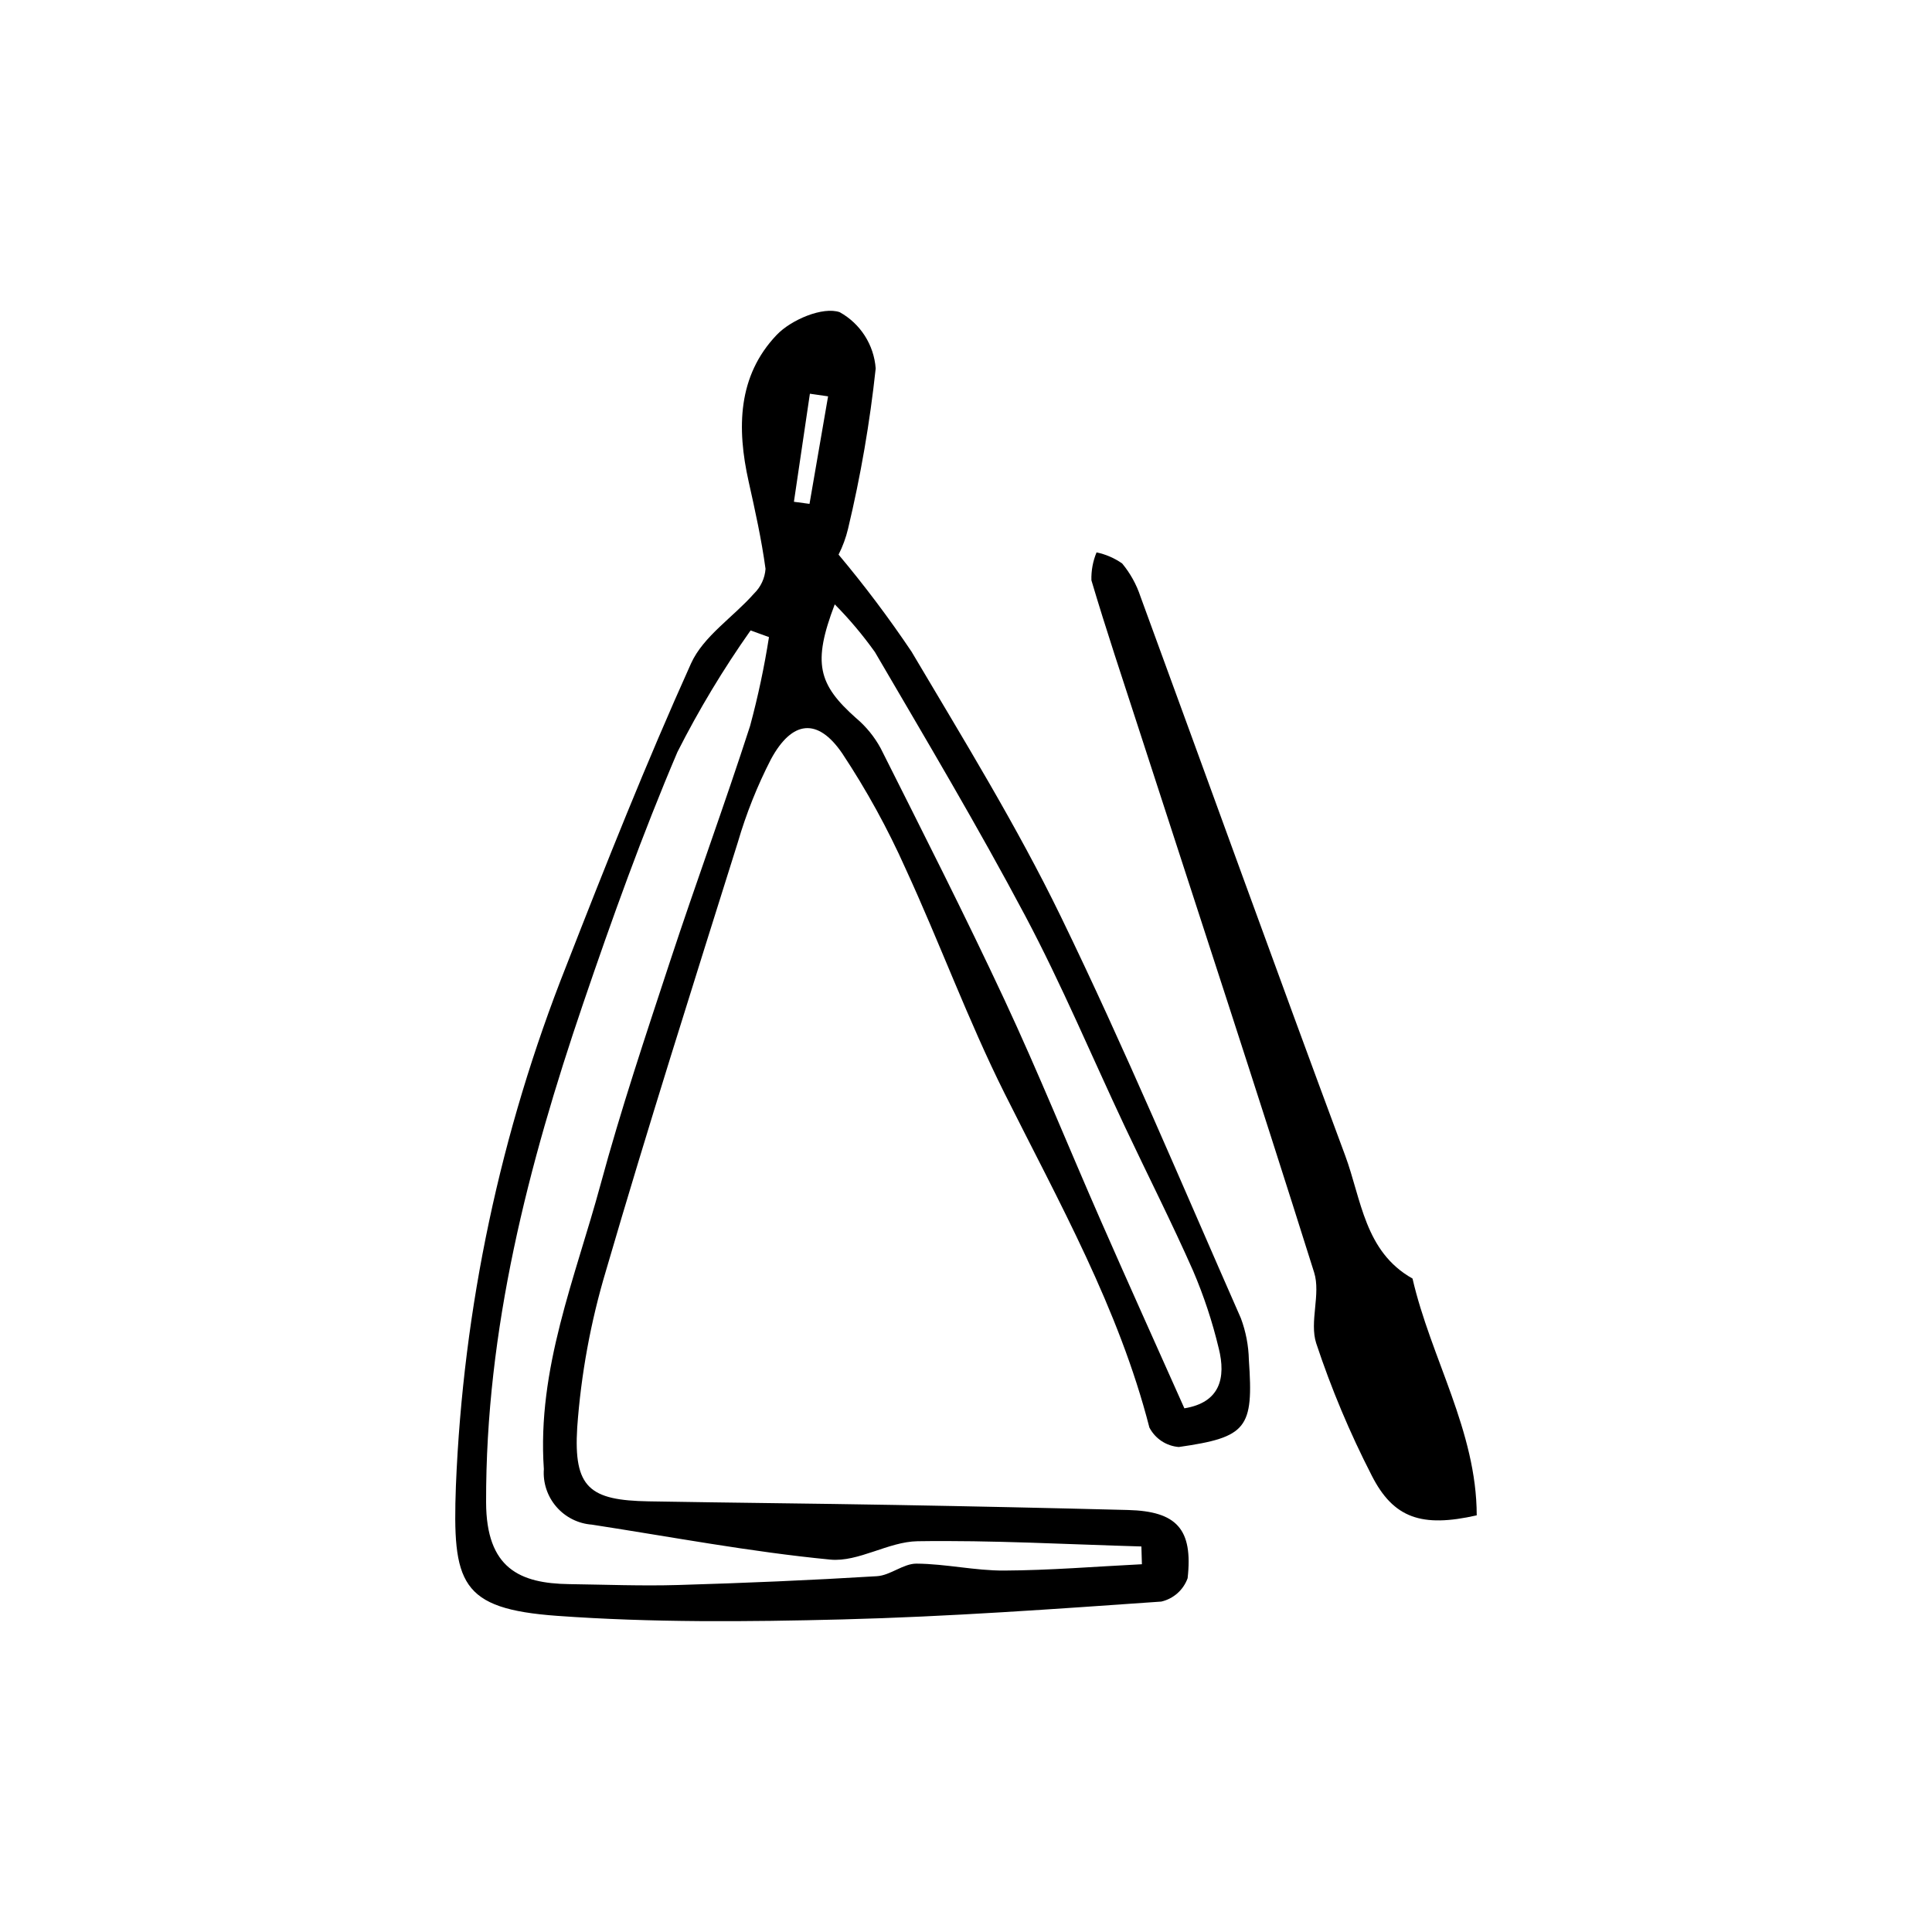 <?xml version="1.0" encoding="UTF-8"?>
<!-- The Best Svg Icon site in the world: iconSvg.co, Visit us! https://iconsvg.co -->
<svg fill="#000000" width="800px" height="800px" version="1.1" viewBox="144 144 512 512" xmlns="http://www.w3.org/2000/svg">
 <g>
  <path d="m366.23 290.98c6.894 8.219 13.344 16.797 19.328 25.699 13.684 23.121 27.852 46.086 39.57 70.211 16.977 34.953 32.035 70.844 47.707 106.43 1.328 3.547 2.047 7.293 2.129 11.078 1.266 18.094-0.48 20.488-18.551 23.07v0.004c-3.32-0.258-6.273-2.207-7.812-5.16-8.113-31.609-23.965-59.73-38.391-88.586-9.684-19.375-17.152-39.844-26.227-59.539v-0.004c-4.742-10.617-10.352-20.824-16.777-30.52-6.492-9.527-13.297-8.805-18.895 1.543-3.617 7.031-6.551 14.395-8.77 21.98-11.863 37.789-23.867 75.543-34.953 113.56v0.004c-4.059 13.531-6.613 27.469-7.621 41.559-0.992 15.992 3.301 19.293 18.926 19.562 21.723 0.375 43.445 0.57 65.168 0.953 20.637 0.363 41.273 0.809 61.906 1.34 12.863 0.344 17.219 5.047 15.766 18.082l-0.004 0.004c-1.121 3.113-3.75 5.441-6.977 6.184-28.176 1.969-56.375 4.008-84.602 4.731-25.148 0.641-50.426 0.859-75.484-0.949-25.801-1.863-27.781-8.688-26.848-34.43 1.918-47.25 11.805-93.832 29.238-137.79 10.5-26.93 21.195-53.816 33.066-80.156 3.254-7.219 11.188-12.277 16.711-18.555v0.004c1.781-1.73 2.867-4.059 3.039-6.535-1.055-7.781-2.769-15.488-4.481-23.168-3.141-14.086-2.941-27.961 7.453-38.848 3.832-4.016 12.227-7.559 16.695-6.004h-0.004c5.488 3.047 9.07 8.652 9.531 14.914-1.535 14.297-3.981 28.484-7.324 42.473-0.566 2.379-1.41 4.68-2.516 6.859zm80.387 267.56-0.137-4.711c-19.773-0.559-39.559-1.684-59.32-1.387-7.75 0.117-15.664 5.586-23.137 4.867-21.141-2.043-42.098-6.016-63.125-9.258v-0.004c-3.648-0.258-7.047-1.953-9.441-4.719-2.398-2.762-3.598-6.363-3.332-10.012-1.832-26.578 8.324-50.676 15.031-75.43 5.383-19.875 11.938-39.449 18.379-59.02 6.887-20.926 14.504-41.613 21.273-62.574l-0.004-0.004c2.082-7.723 3.746-15.551 4.981-23.453l-4.875-1.762c-7.231 10.25-13.711 21.012-19.379 32.203-9.305 21.844-17.363 44.266-25.02 66.758-14.57 42.809-25.805 86.262-25.691 132.08 0.043 17.57 8.988 21.512 22.012 21.695 9.617 0.133 19.246 0.516 28.855 0.234 17.582-0.516 35.164-1.262 52.719-2.336 3.551-0.219 6.992-3.352 10.473-3.328 7.746 0.051 15.488 1.875 23.223 1.836 12.176-0.062 24.344-1.07 36.516-1.676zm-81.402-254.38c-5.922 15.539-4.434 21.191 5.691 30.18l0.004-0.004c2.629 2.227 4.82 4.918 6.465 7.941 11.121 22.152 22.359 44.262 32.84 66.723 8.992 19.273 16.961 39.023 25.512 58.504 7.277 16.59 14.738 33.102 22.145 49.715 9.418-1.527 11.082-8.004 9.098-15.934h-0.004c-1.672-7.004-3.938-13.852-6.769-20.473-5.684-12.871-12.066-25.43-18.066-38.164-8.789-18.652-16.773-37.727-26.426-55.918-12.562-23.68-26.301-46.742-39.828-69.898h0.004c-3.211-4.504-6.773-8.738-10.664-12.672zm-10.82-27.184 4.133 0.555c1.641-9.5 3.281-18.996 4.922-28.496l-4.82-0.695c-1.41 9.547-2.82 19.09-4.234 28.637z"/>
  <path d="m535.35 545.58c-14.547 3.297-22.082 0.801-27.848-10.59-5.789-11.27-10.699-22.969-14.688-34.992-1.855-5.723 1.254-13.039-0.559-18.797-15.152-48.172-30.934-96.152-46.516-144.19-4.234-13.059-8.605-26.082-12.508-39.242h0.004c-0.074-2.527 0.391-5.043 1.363-7.379 2.434 0.508 4.742 1.508 6.781 2.93 2.156 2.602 3.809 5.586 4.867 8.797 18.098 49.355 35.918 98.816 54.23 148.09 4.32 11.629 5.137 25.477 17.855 32.625 4.871 21.109 16.992 40.398 17.016 62.75z"/>
 </g>
</svg>
